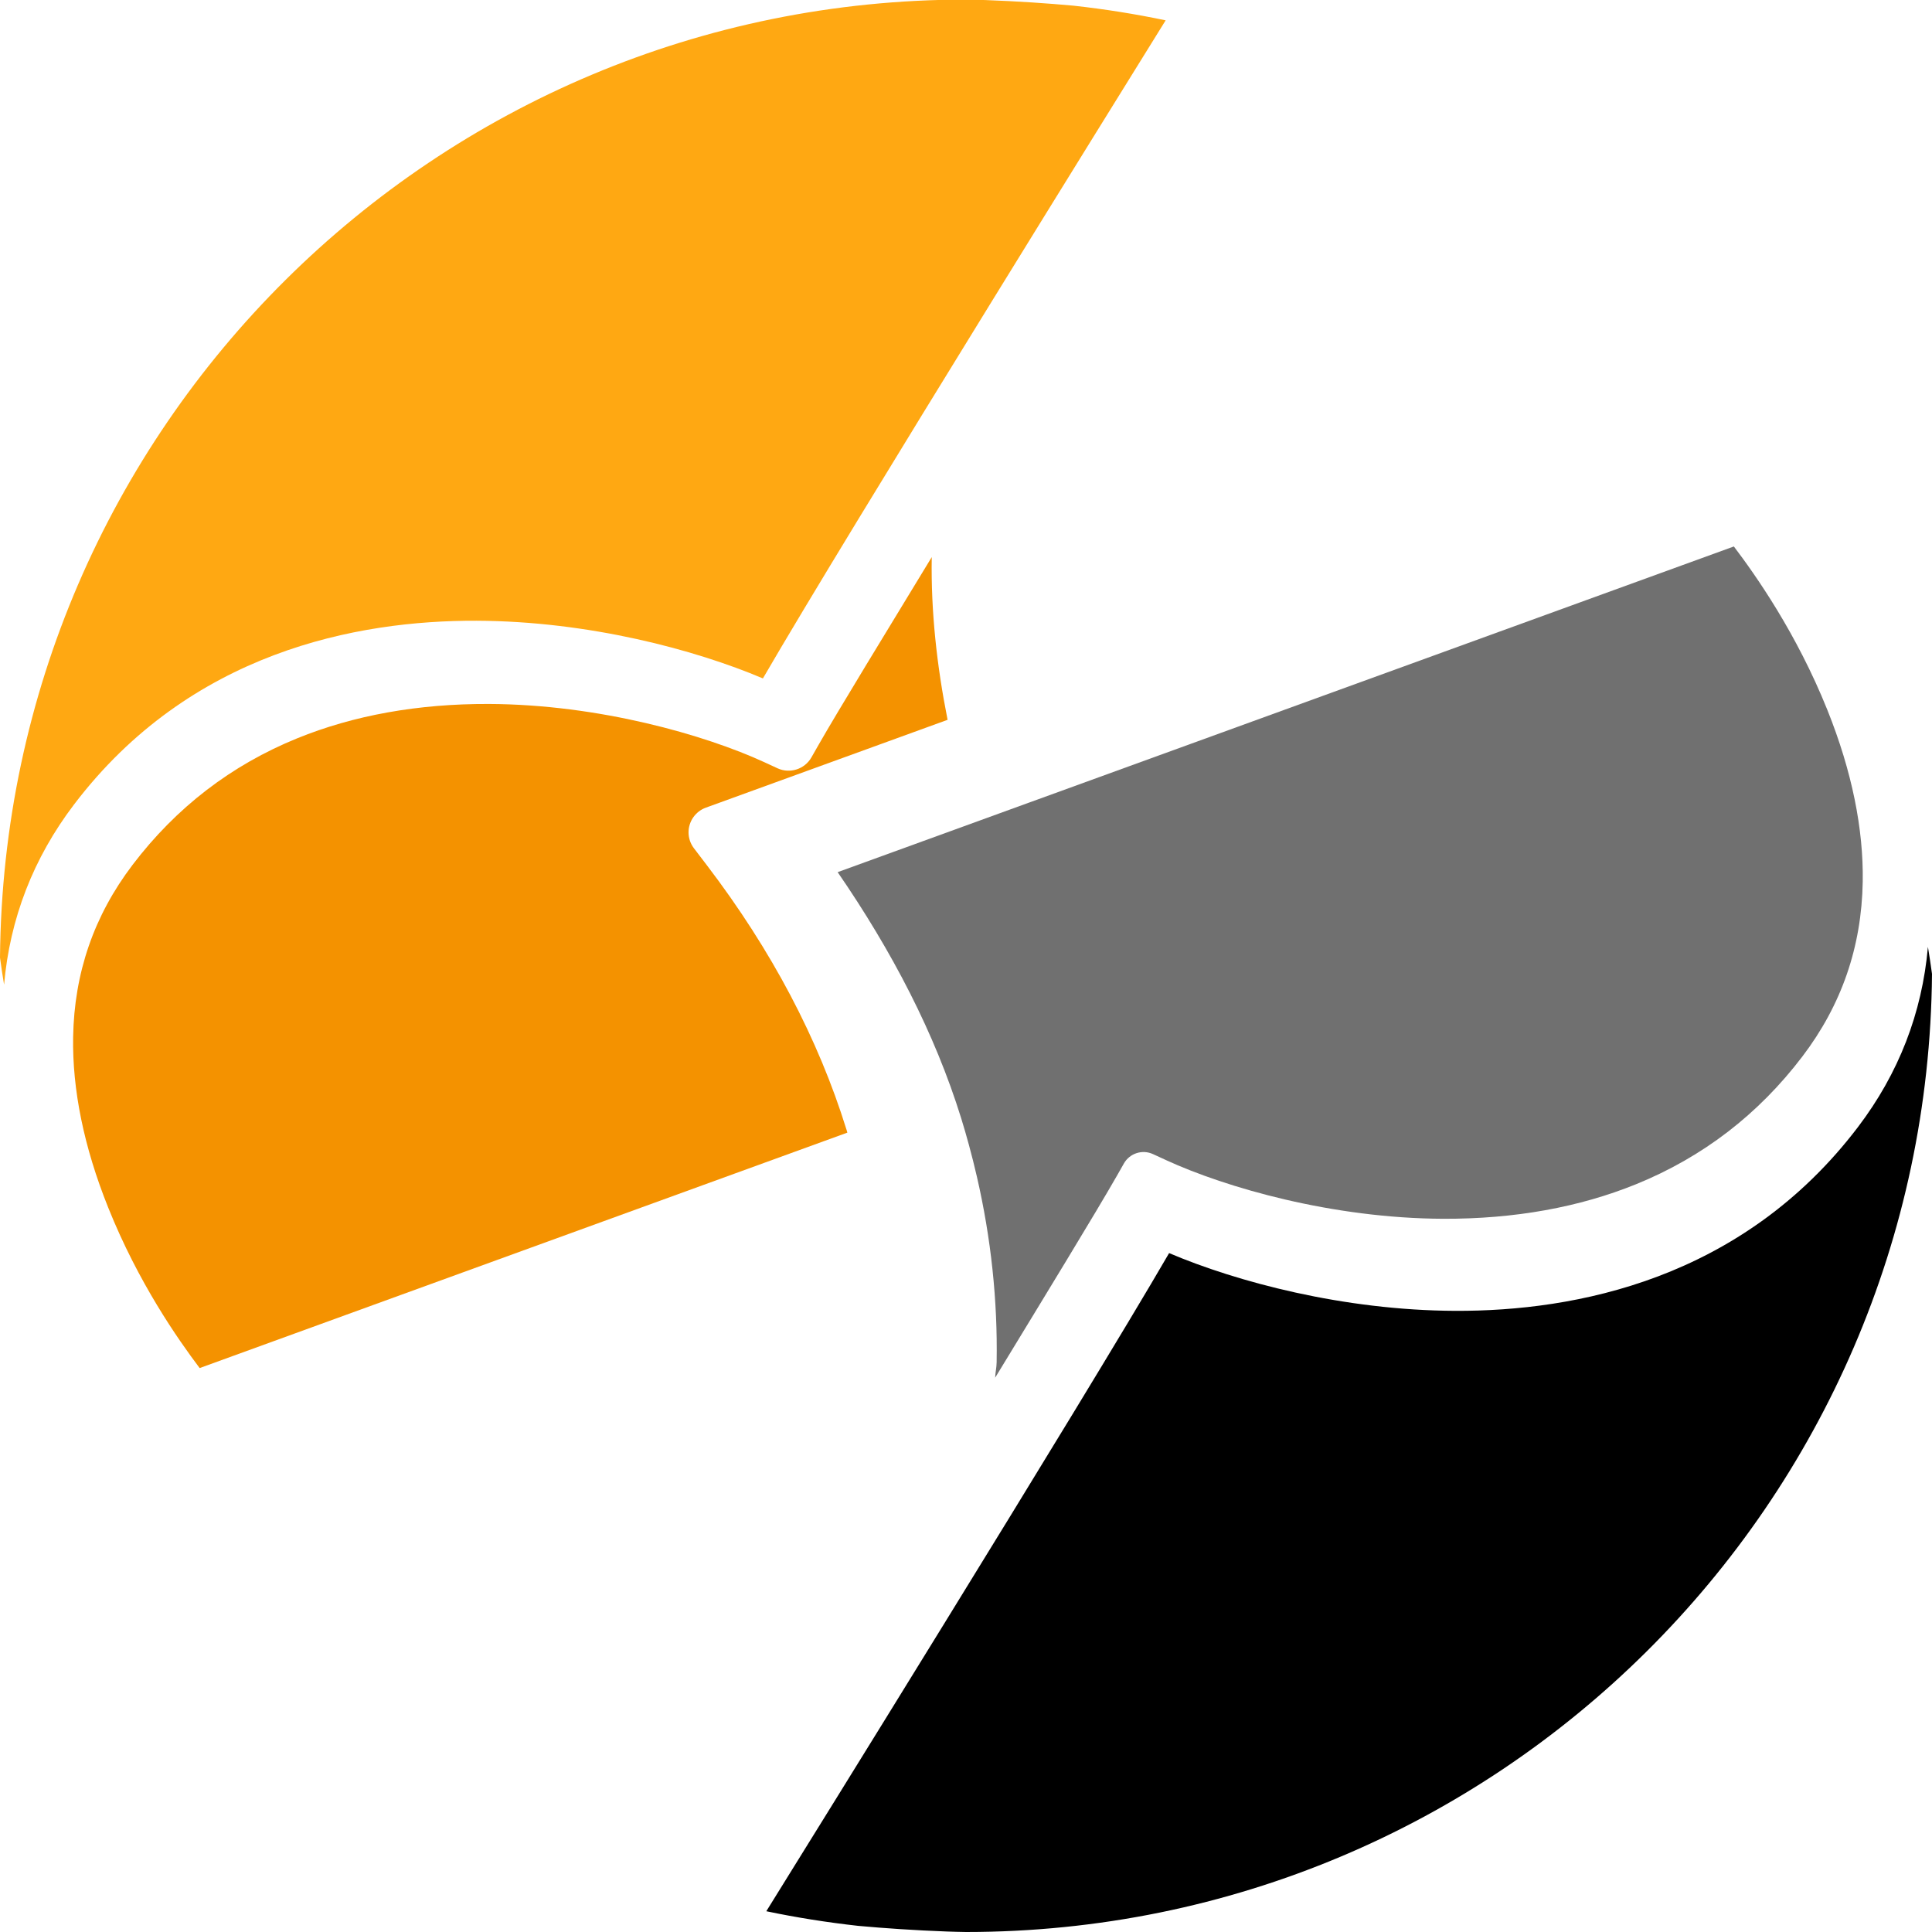 <?xml version="1.0" encoding="UTF-8" standalone="no"?><!DOCTYPE svg PUBLIC "-//W3C//DTD SVG 1.1//EN" "http://www.w3.org/Graphics/SVG/1.1/DTD/svg11.dtd"><svg width="100%" height="100%" viewBox="0 0 100 100" version="1.1" xmlns="http://www.w3.org/2000/svg" xmlns:xlink="http://www.w3.org/1999/xlink" xml:space="preserve" style="fill-rule:evenodd;clip-rule:evenodd;stroke-linejoin:round;stroke-miterlimit:1.414;"><path id="path4193" d="M89.744,28.285l-36.406,13.231c-0.001,0 -0.001,0 -0.002,0l-0.113,0.041l-1.444,0.525l-8.422,3.061c2.816,4.091 5.031,8.348 6.393,12.736c0.144,0.464 0.277,0.926 0.402,1.387c0.149,0.546 0.287,1.094 0.414,1.648c0.73,3.176 1.074,6.392 1.02,9.594c-0.005,0.304 -0.066,0.507 -0.078,0.803c2.482,-4.077 5.219,-8.554 6.295,-10.44l0.002,-0.002l0.369,-0.65c0.297,-0.523 0.951,-0.735 1.498,-0.485l0.683,0.313c0.001,0 0.002,0.001 0.002,0.002c3.097,1.423 8.608,3.013 14.348,3.035c3.694,0.013 7.049,-0.597 9.988,-1.793c3.445,-1.402 6.323,-3.613 8.602,-6.613c2.024,-2.664 3.062,-5.665 3.119,-9.033c0.046,-2.73 -0.557,-5.726 -1.83,-8.897c-1.601,-3.99 -3.732,-7.001 -4.84,-8.463l0,0Z" style="fill:#707070;fill-rule:nonzero;"/><path id="path4191" d="M48.227,28.836c-2.259,3.716 -4.859,7.966 -5.858,9.717l-0.373,0.654c-0.347,0.608 -1.111,0.853 -1.748,0.561l-0.682,-0.315c-3.068,-1.411 -8.562,-2.994 -14.269,-3.016c-3.673,-0.013 -7.002,0.592 -9.914,1.778c-3.413,1.389 -6.26,3.577 -8.522,6.551c-1.999,2.632 -3.02,5.591 -3.076,8.921c-0.045,2.699 0.551,5.669 1.817,8.821c1.558,3.888 3.607,6.809 4.732,8.303l33.525,-12.186c-0.017,-0.056 -0.031,-0.114 -0.048,-0.17c-0.001,0 -0.002,0 -0.002,0c-1.453,-4.68 -3.872,-9.275 -7.209,-13.654l-0.682,-0.895c-0.181,-0.237 -0.279,-0.526 -0.279,-0.824c0,-0.57 0.359,-1.082 0.894,-1.277l12.514,-4.547c-0.556,-2.795 -0.868,-5.612 -0.82,-8.422Z" style="fill:#f49200;fill-rule:nonzero;"/><path id="path4189" d="M50,-0.021c-27.479,0 -49.773,22.164 -50,49.589c0.064,0.468 0.133,0.935 0.211,1.399c0.3,-3.423 1.515,-6.555 3.621,-9.326c6.008,-7.906 14.645,-9.535 20.832,-9.512c5.816,0.022 11.333,1.505 14.824,2.986c2.204,-3.801 7.134,-11.862 11.727,-19.32c0.002,-0.004 0.006,-0.009 0.008,-0.014c3.919,-6.361 7.585,-12.27 9.111,-14.728c-1.564,-0.329 -3.156,-0.581 -4.772,-0.76c-1.345,-0.122 -2.873,-0.227 -4.537,-0.289c-0.342,-0.007 -0.681,-0.025 -1.025,-0.025Z" style="fill:#ffa812;fill-rule:nonzero;"/><path id="path4295" d="M100,50.409c-0.064,-0.467 -0.133,-0.933 -0.211,-1.398c-0.301,3.423 -1.515,6.554 -3.621,9.325c-6.008,7.905 -14.644,9.536 -20.832,9.513c-5.815,-0.022 -11.333,-1.506 -14.823,-2.989c-2.202,3.796 -7.12,11.84 -11.708,19.288c-0.005,0.01 -0.011,0.019 -0.017,0.027c-3.923,6.37 -7.596,12.29 -9.124,14.75c1.559,0.327 3.146,0.578 4.754,0.757c1.361,0.124 2.909,0.23 4.596,0.293c0.329,0.006 0.655,0.025 0.986,0.025c27.48,0 49.774,-22.166 50,-49.591" style="fill-rule:nonzero;"/></svg>